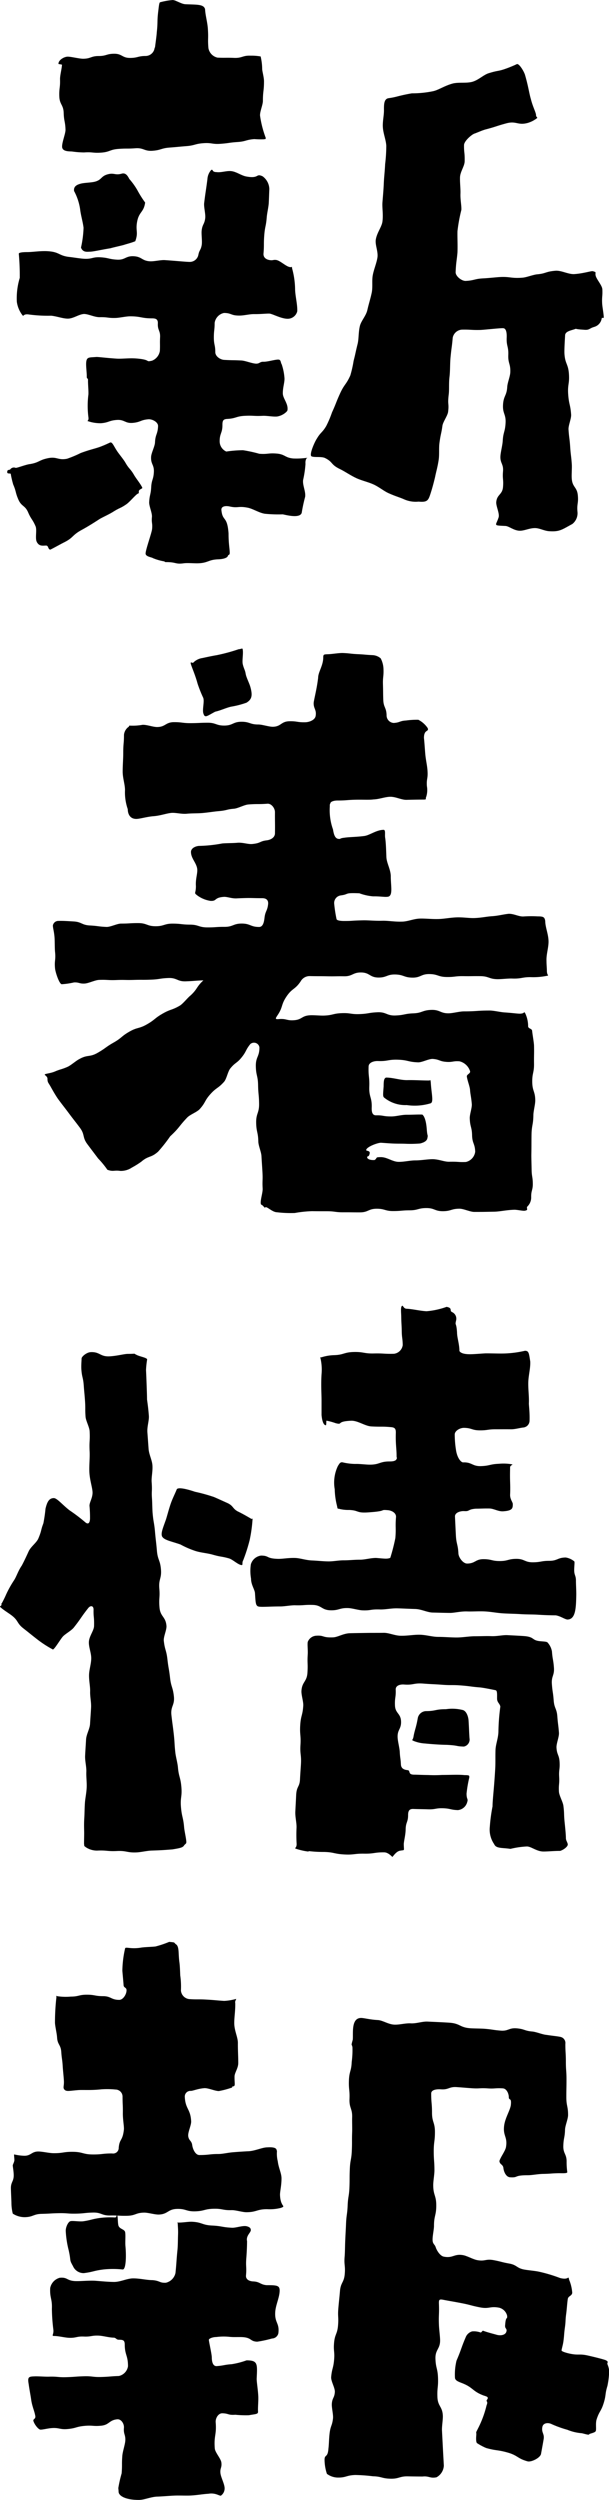 <svg xmlns="http://www.w3.org/2000/svg" width="41.611" height="170.717" viewBox="0 0 41.611 170.717"><g transform="translate(-1446.197 -858.017)"><path d="M1449.347,895.272c-.219,0-.475.075-.639-.254-.123-.246.027-.812-.082-1.064-.212-.492-.295-.456-.507-.948s-.456-.387-.669-.88-.136-.526-.349-1.019a6.366,6.366,0,0,1-.17-.728c-.025-.061-.241.02-.241-.113,0-.22.134-.123.212-.2a.3.3,0,0,1,.361-.1c.073.025.725-.237,1-.26.624-.109.592-.274,1.213-.4s.676.159,1.3.039a7.442,7.442,0,0,0,.936-.393c.622-.228.866-.268,1.263-.4.484-.176.732-.323.776-.323.132,0,.215.238.434.574.15.23.445.573.582.811.256.447.337.4.594.847.137.238.441.6.555.85.042.094-.235.1-.235.275s0,.08-.138.191c-.211.176-.5.531-.724.685-.425.288-.412.205-.893.506-.278.174-.615.321-.906.482-.347.226-.8.515-1.24.754-.676.368-.546.522-1.195.847-.246.123-.7.38-.948.5C1449.465,895.539,1449.523,895.272,1449.347,895.272Zm7.293.857c-.073-.06-.457-.091-.493-.285s.415-1.425.442-1.7c.04-.405-.05-.414-.011-.818.027-.274-.2-.741-.189-1.016.028-.515.112-.51.139-1.025s.154-.509.182-1.026-.217-.529-.189-1.045c.015-.275.256-.713.267-.987.024-.557.186-.55.209-1.107.012-.275-.393-.493-.667-.471-.537.045-.524.2-1.061.246s-.562-.241-1.1-.2-.527.178-1.065.223a2.6,2.6,0,0,1-.88-.134c-.148-.049.059.031.014-.277a6.023,6.023,0,0,1,0-1.55c.014-.275-.037-.728-.027-1,0-.094-.089-.1-.086-.192.011-.275-.064-.737-.038-1.011.037-.382.215-.317.7-.361.175,0,.621.063,1.37.114.386.026.855-.052,1.393-.007,1.013.089.539.26,1.034.149a.863.863,0,0,0,.536-.667c.022-.466-.007-.467.015-.932s-.175-.475-.153-.94c.013-.275-.113-.353-.388-.353-.755,0-.755-.139-1.509-.139-.275,0-.723.106-1,.112-.535.013-.5-.063-1.071-.053-.366.006-.769-.219-1.079-.219-.368.023-.73.325-1.117.318-.353-.007-.721-.157-1.121-.2a9.653,9.653,0,0,1-1.568-.089c-.4-.044-.285.212-.428.017a1.95,1.95,0,0,1-.354-.874,4.8,4.8,0,0,1,.2-1.637,16.431,16.431,0,0,0-.066-1.648c0-.088.277-.113.585-.113.378,0,.939-.1,1.46-.056.753.06.7.312,1.417.389.273.03.726.107,1,.123.561.031.57-.136,1.132-.1s.556.129,1.119.161.58-.266,1.144-.234.547.314,1.111.346c.275.015.732-.1,1.007-.082.861.059,1.467.124,1.721.124a.6.6,0,0,0,.571-.469c.063-.344.166-.325.229-.67.049-.27-.031-.74,0-1.013.051-.428.191-.411.242-.839.033-.273-.1-.742-.074-1.016.1-.823.119-.821.224-1.644a1.038,1.038,0,0,1,.257-.626c.157-.078.017.144.368.144.331.044.7-.113,1.037-.063s.649.293.978.359c.925.176.645-.234,1.13-.01a1.112,1.112,0,0,1,.461.869c-.021.469-.017.469-.038.938-.013.275-.119.721-.14.995-.047.62-.123.615-.17,1.234s0,.624-.051,1.243c-.021.275.2.424.475.45.185.018.19-.035.375-.017.273.026.669.437.94.485.209.037.126-.11.169.111a5.614,5.614,0,0,1,.2,1.426c.016.479.165,1.009.148,1.482a.675.675,0,0,1-.516.5c-.44.089-1.1-.294-1.362-.338-.187-.014-.606.039-1.057.033-.338-.005-.708.106-1.039.1-.574,0-.518-.178-1.036-.178a.813.813,0,0,0-.635.678c0,.5-.055.5-.055,1s.1.5.1,1c0,.275.316.5.59.525.6.035.6.012,1.2.043.275.016.719.207.994.215.248.007.252-.136.5-.129.275.008.717-.135.992-.149.227-.012.173.192.261.324a3.8,3.8,0,0,1,.191.961c.009.288-.12.631-.115,1.026,0,.311.325.653.325,1.028,0,.176-.022.15-.071.224a1.215,1.215,0,0,1-.62.322c-.267.036-.731-.059-1.005-.044-.609.031-.612-.029-1.22,0s-.6.181-1.209.212c-.274.014-.326.123-.326.4.007.578-.2.581-.189,1.159a.767.767,0,0,0,.453.669,7.9,7.9,0,0,1,1.147-.091,9.482,9.482,0,0,1,1.106.242c.587.046.595-.06,1.183-.014s.567.291,1.155.337a5.149,5.149,0,0,0,.877-.041c.263-.033-.1-.113-.057.416a7.161,7.161,0,0,1-.162,1.091c-.049.362.191.787.138,1.153a10.888,10.888,0,0,0-.235,1.095c-.131.4-1.074.141-1.294.1a9.22,9.22,0,0,1-1.229-.041c-.4-.063-.8-.341-1.171-.414-.671-.129-.634.049-1.228-.082-.269-.06-.592-.026-.564.248.08.806.4.358.488,1.59,0,.748.08,1.021.08,1.329,0,.177-.1.112-.122.2-.049.17-.387.231-.662.241-.688.025-.68.247-1.369.272-.274.01-.718-.036-.991,0-.584.08-.483-.081-1.186-.081-.177,0-.071-.039-.159-.052A3.52,3.52,0,0,1,1456.64,896.129Zm-5.521-27.766c-.194-.012-.595.006-.668-.249s.23-.962.222-1.236c-.017-.573-.107-.571-.124-1.144s-.282-.567-.3-1.141.067-.577.05-1.152c-.008-.275.121-.725.132-1,0-.028-.243-.038-.242-.067.011-.275.393-.475.611-.487s.8.141,1.071.141c.534,0,.534-.185,1.067-.185s.535-.156,1.069-.156.536.286,1.072.286.536-.133,1.072-.133a.624.624,0,0,0,.6-.493c.009-.075.036-.072.044-.148.032-.273.1-.719.116-.993.078-.713.011-.72.1-1.433.034-.272.06-.578.121-.6a4.973,4.973,0,0,1,.859-.154c.206,0,.594.274.869.286.794.037,1.261-.01,1.349.342.017.4.159.874.19,1.32.049.718-.017.672.039,1.338a.808.808,0,0,0,.622.648c.564.023.566-.006,1.13.017s.572-.174,1.136-.151a3.517,3.517,0,0,1,.679.053,3.831,3.831,0,0,1,.106.87c.012.182.124.556.124.831,0,.666-.075.666-.075,1.332,0,.275-.214.738-.195,1.012a7.093,7.093,0,0,0,.388,1.512c0,.132-.048.069-.107.1a5.885,5.885,0,0,1-.671-.013c-.58.043-.571.162-1.151.2s-.577.08-1.157.122-.59-.085-1.172-.043-.573.154-1.153.2-.581.056-1.162.1-.572.175-1.154.218-.6-.214-1.182-.171-.585,0-1.167.045-.571.209-1.155.252-.591-.054-1.175-.012A6.125,6.125,0,0,1,1451.119,868.363Zm1.221,6.842c-.177,0-.476.071-.609-.281a7.193,7.193,0,0,0,.175-1.354c-.05-.414-.19-.858-.235-1.269a3.789,3.789,0,0,0-.413-1.24c-.042-.308.178-.427.447-.5s.734-.067,1-.143c.452-.129.385-.365.838-.494s.513.082.965-.047c.265-.076.4.119.525.362a4.712,4.712,0,0,1,.544.755,7.24,7.24,0,0,0,.537.854c-.091.672-.413.619-.543,1.285s.1.718-.131,1.357c-.253.107-.593.19-.738.239s-.7.166-.961.242C1453.038,875.086,1452.559,875.205,1452.34,875.205Zm27.924,18.147c.084-.262-.183-.772-.16-1.046.045-.53.417-.5.462-1.028s-.045-.539,0-1.07-.218-.554-.174-1.085c.024-.274.138-.714.154-.988.034-.618.16-.61.195-1.228s-.209-.632-.174-1.251.254-.607.288-1.226c.016-.275.2-.718.209-.993.023-.586-.16-.593-.137-1.18s-.133-.592-.11-1.178c.011-.275-.011-.638-.241-.65s-1.31.115-1.585.121c-.622.012-.623-.035-1.245-.022a.686.686,0,0,0-.616.549c-.057.668-.078.607-.148,1.332-.043.439-.022.927-.072,1.341-.054.449-.011.859-.052,1.194-.092.747.031.6-.043,1.194-.034.273-.352.686-.389.958-.079.578-.113.508-.2,1.15-.052.368,0,.8-.056,1.175-.07.481-.195.9-.237,1.135-.121.52-.232.9-.328,1.194-.147.451-.221.576-.808.522a1.957,1.957,0,0,1-1.026-.173c-.241-.107-.571-.2-.978-.383-.346-.142-.682-.44-1.086-.622-.376-.169-.806-.258-1.178-.433-.407-.192-.764-.446-1.1-.609-.659-.319-.459-.474-1.016-.753-.246-.123-.731-.031-.924-.116s.2-.976.35-1.2c.273-.464.371-.406.646-.869a6.977,6.977,0,0,0,.395-.931c.294-.641.26-.656.554-1.3s.413-.587.7-1.229a7.826,7.826,0,0,0,.224-.994c.149-.581.1-.454.276-1.168.082-.337.048-.763.149-1.2.085-.366.425-.7.516-1.111.085-.382.211-.77.295-1.169s0-.825.076-1.217.247-.785.312-1.167c.072-.418-.159-.863-.111-1.231.074-.493.411-.879.458-1.255.063-.5-.03-.936,0-1.316.036-.456.074-.858.092-1.3.015-.387.068-.8.091-1.3a10.916,10.916,0,0,0,.079-1.257c-.023-.4-.2-.809-.233-1.237s.087-.841.073-1.25c0-.352.008-.716.317-.76a4.784,4.784,0,0,0,.613-.123c.266-.07.71-.168.982-.208a7.09,7.09,0,0,0,1.456-.148c.381-.086.806-.393,1.379-.534.411-.082.872,0,1.269-.1.439-.115.782-.482,1.139-.592.7-.216.615-.109,1.2-.32.259-.093.576-.227.721-.3s.488.479.565.743c.236.817.271,1.213.4,1.652.132.529.35.912.35,1.088,0,.132.12.154.074.2a1.89,1.89,0,0,1-.646.334c-.682.182-.773-.158-1.454.025s-.671.218-1.354.4c-.268.061-.63.236-.824.3s-.713.512-.716.787c-.007.553.056.466.044,1.108-.006.335-.309.711-.319,1.1s.045.759.032,1.113c-.015.434.081.829.061,1.107a11.147,11.147,0,0,0-.265,1.442c-.013.413.019.887,0,1.455-.043.528-.1.675-.126,1.35-.01.275.4.6.676.6.6-.027.595-.142,1.2-.174.275-.012.722-.058,1-.081.844-.069.858.1,1.7.033.274-.023.711-.2.985-.228.634-.056.558-.187,1.258-.245.409-.033.887.257,1.3.228.621-.044,1.123-.216,1.249-.2.308.088.141.069.2.31.067.267.445.661.457.936.021.468-.036.471-.015.94.013.274.111.728.111,1,0,.006-.137.006-.137.012a.714.714,0,0,1-.524.612c-.343.1-.312.234-.709.189-.793-.044-.351-.113-.732,0-.241.073-.527.148-.539.378s-.063,1-.044,1.275c.047.692.258.677.305,1.368s-.1.7-.05,1.4.153.685.2,1.377c.018.275-.195.74-.178,1.014.039.6.075.595.114,1.193s.072.595.111,1.193c.018.274-.028.733,0,1.007.053.565.357.536.411,1.1s-.076.577-.023,1.142a.935.935,0,0,1-.355.822c-.687.368-.849.536-1.552.492-.351-.012-.682-.217-1-.215-.366,0-.7.176-1.011.182-.408.008-.748-.308-1-.326C1479.852,893.891,1480.077,893.934,1480.264,893.352Z"/><path d="M1465.113,940.8c-.275-.007-.6-.324-.741-.348-.092-.016-.016.108-.147-.023-.133-.176-.2-.1-.213-.242-.02-.274.146-.735.131-1.01-.03-.553.018-.556-.013-1.109s-.038-.553-.068-1.107c-.015-.274-.211-.715-.215-.989-.012-.644-.136-.641-.147-1.285s.207-.646.2-1.288-.058-.643-.069-1.287-.143-.642-.154-1.287.256-.65.245-1.294a.377.377,0,0,0-.624-.213c-.334.414-.25.481-.585.9s-.428.335-.766.745c-.183.206-.261.73-.445.934-.416.463-.514.375-.93.838s-.312.557-.728,1.02c-.184.205-.662.375-.852.574-.6.63-.508.672-1.168,1.287a10.56,10.56,0,0,1-.823,1.045c-.5.445-.646.256-1.142.681a5.721,5.721,0,0,1-.647.405,1.342,1.342,0,0,1-.8.23c-.435-.063-.465.071-.878-.078a6.148,6.148,0,0,0-.632-.771c-.366-.486-.368-.485-.732-.972s-.154-.646-.519-1.134-.376-.482-.741-.971-.374-.483-.738-.974c-.16-.224-.375-.6-.509-.842-.16-.288-.223-.292-.223-.556,0-.175-.246-.254-.173-.3s.414-.077.667-.185c.419-.178.438-.135.857-.314.253-.107.591-.426.838-.547.565-.315.685-.1,1.246-.424s.528-.381,1.09-.7.506-.417,1.067-.739.641-.182,1.2-.5.513-.411,1.076-.734.623-.221,1.183-.549c.232-.149.518-.531.735-.7.477-.447.374-.557.849-1.006.212-.176.279-.028,0-.017-.591.022-.59.045-1.18.067s-.6-.25-1.193-.227-.588.089-1.178.112-.592,0-1.184.018-.594-.015-1.187.008-.6-.031-1.188-.009c-.275.011-.716.236-.99.25-.359.019-.365-.095-.724-.077a5.01,5.01,0,0,1-.845.123c-.17-.048-.418-.8-.447-1.069-.057-.559.058-.571,0-1.13-.028-.274-.015-.725-.036-1-.032-.411-.113-.637-.113-.812a.377.377,0,0,1,.4-.312c.274-.014.734.02,1.008.035.565.03.553.245,1.118.275s.562.074,1.126.1c.274.015.734-.229,1.009-.228.589,0,.589-.036,1.178-.034s.587.212,1.175.214.589-.181,1.178-.178.589.066,1.178.069.588.186,1.177.189.589-.04,1.179-.037.592-.227,1.183-.225.59.231,1.181.233c.275,0,.339-.353.37-.626.054-.472.193-.456.246-.928.031-.273-.12-.412-.395-.412-.851,0-.642-.034-1.7.01-.37.034-.684-.115-.928-.1-.685.047-.454.3-.912.275a2.028,2.028,0,0,1-.928-.391c-.227-.182-.07-.092-.07-.621-.038-.507.141-.906.083-1.214-.079-.412-.421-.691-.421-1.12,0-.176.175-.364.526-.408a9.531,9.531,0,0,0,1.613-.169c.355-.028.708-.017,1.024-.046.378-.034.737.114,1.028.084.613-.062.484-.191.982-.25.273-.033.547-.183.566-.457.012-.733-.005-.734,0-1.467,0-.275-.245-.6-.519-.577-.646.049-.649,0-1.3.052-.275.021-.707.267-.981.29-.536.043-.436.113-1.065.167-.32.028-.685.09-1.068.125-.356.032-.729.015-1.083.049-.387.038-.776-.09-1.094-.053s-.744.189-1.174.221c-.476.036-.939.187-1.193.187-.442,0-.58-.357-.58-.665a3.5,3.5,0,0,1-.189-1.308c0-.378-.159-.816-.159-1.256s.039-.874.039-1.259c0-.718.05-.627.05-1.253a.76.76,0,0,1,.325-.554c.07-.053-.059-.075.117-.075a3.725,3.725,0,0,0,.818-.055c.275-.022.728.152,1,.15.576,0,.574-.33,1.15-.333s.577.071,1.153.068.576-.026,1.151-.029.578.2,1.154.194.577-.257,1.155-.26.579.19,1.157.187c.275,0,.73.162,1.005.155.553-.015.544-.361,1.1-.376s.556.083,1.109.068c.275-.008.648-.151.7-.421.083-.456-.173-.517-.128-.958.088-.483.214-.951.3-1.655,0-.4.35-.831.35-1.4,0-.22.061-.2.366-.214.275-.012.725-.093,1-.08.5.022.5.056,1,.078s.5.044,1,.066a.916.916,0,0,1,.56.222,1.691,1.691,0,0,1,.19.738c.017.522-.053.524-.037,1.046s.005.524.022,1.047.209.517.226,1.04a.519.519,0,0,0,.481.539c.425-.021.419-.147.843-.167a5.433,5.433,0,0,1,.845-.051,1.711,1.711,0,0,1,.637.564c.114.286-.253.061-.253.677.036.319.057.709.091,1.1.032.376.123.753.149,1.091.048.623-.076.555-.039,1.1a1.528,1.528,0,0,1-.05.743c-.077.134.091.176-.217.176-.366,0-.734.008-1.121.017-.36.009-.742-.222-1.138-.209-.358.012-.728.168-1.128.181-.249.039-.747.008-1.227.02-.625.016-.611.054-1.223.054-.275,0-.465.081-.489.178-.032.128-.042-.014-.042.25a3.916,3.916,0,0,0,.219,1.545c.046.271.111.623.377.648.2.018.013-.037.408-.081.34-.052.785-.044,1.348-.116.385-.049.825-.423,1.345-.423.131.044.046.346.091.566.049.344.059.779.08,1.3.017.409.3.851.3,1.317,0,.7.183,1.393-.259,1.393-.133.022-.542-.042-.949-.032a3.542,3.542,0,0,1-.938-.21c-1.1-.044-.646.063-1.274.146a.523.523,0,0,0-.447.565,9.161,9.161,0,0,0,.162,1.055c.024.085.235.126.51.126.656,0,.4-.026,1.31-.045.357-.007.793.043,1.315.029.391-.01.831.076,1.321.06.405,0,.812-.2,1.257-.209.389-.009.8.045,1.262.031.386-.011.8-.1,1.261-.114.443-.01.833.06,1.178.048.457-.015.834-.1,1.172-.124.444-.025.8-.128,1.16-.166.348-.019.7.194,1.012.182a8.144,8.144,0,0,1,.981-.007c.4,0,.475.051.519.314,0,.415.208.868.225,1.354.017.442-.16.91-.139,1.371,0,.265.026.482.026.658,0,.4.206.32-.021.368a4.692,4.692,0,0,1-.975.088c-.688-.026-.694.118-1.382.092-.275-.01-.724.048-1,.044-.582-.009-.579-.2-1.161-.207s-.581.009-1.162,0-.582.068-1.162.058-.58-.193-1.163-.2-.586.252-1.167.243-.58-.2-1.162-.214-.587.218-1.17.208-.577-.337-1.16-.346-.587.269-1.17.26-.586.012-1.17,0-.585,0-1.17-.013a.7.7,0,0,0-.625.355c-.39.584-.58.458-.971,1.04s-.222.7-.612,1.28c-.151.23-.181.284.093.261.521-.045.535.121,1.056.076s.5-.289,1.022-.333c.274-.024.731.028,1.006.018.609-.022.6-.143,1.213-.166s.614.087,1.224.064.608-.1,1.219-.125.619.243,1.229.22.607-.123,1.218-.146.6-.213,1.218-.235.622.253,1.235.231c.275-.011.72-.13.995-.13.886,0,.886-.058,1.771-.058.275,0,.721.11,1,.128.52.033.87.086,1.045.086.4,0,.257-.2.378-.029a2.074,2.074,0,0,1,.2.9c.016.163.257.138.273.3.028.274.114.726.13,1,.014.625-.008.626,0,1.25s-.131.629-.121,1.255.2.624.206,1.25c0,.275-.126.727-.129,1-.008.685-.119.684-.127,1.369s0,.685-.012,1.37c0,.275.015.727.019,1,.008.465.074.464.081.929s-.118.467-.111.932a.864.864,0,0,1-.253.636c-.126.125.137.254-.215.3-.177,0-.494-.072-.671-.072-.54.013-1,.126-1.379.133-.921.016-.69.015-1.378.015-.275,0-.726-.22-1-.219-.566,0-.566.167-1.133.17s-.566-.216-1.132-.214-.566.151-1.133.154-.567.049-1.134.051-.568-.162-1.134-.159-.566.246-1.134.248-.569-.008-1.138-.005-.569-.074-1.138-.072c-.275,0-.726,0-1-.005a7.978,7.978,0,0,0-1.179.125A8.028,8.028,0,0,1,1465.113,940.8Zm-5.024-34.075c-.074-.265.079-.779,0-1.041a8.823,8.823,0,0,1-.394-.987c-.176-.659-.471-1.275-.471-1.407,0-.088.147.02.172-.016a1.091,1.091,0,0,1,.642-.322c.267-.06.694-.15.966-.194a12.089,12.089,0,0,0,1.5-.407c.133,0,.249-.084.267-.02.071.266-.04.759.01,1.029.08.337.16.407.2.661s.252.648.325.914c.165.6.088.846-.265,1.067a5.919,5.919,0,0,1-1.044.271c-.332.07-.7.256-1.1.346C1460.324,906.925,1460.189,907.081,1460.089,906.722Zm12.188,30.314c.374.013.757.314,1.146.32s.777-.1,1.155-.1c.4,0,.789-.078,1.153-.083.426-.005.821.183,1.156.176.693-.015.573.037,1.143.016a.829.829,0,0,0,.636-.7c-.018-.564-.2-.559-.213-1.123s-.135-.56-.158-1.125c-.023-.274.159-.734.139-1.009-.04-.476-.107-.706-.119-.948s-.183-.649-.219-.922c-.022-.164.244-.2.222-.364a1.014,1.014,0,0,0-.72-.684c-.455-.036-.463.073-.918.037s-.445-.161-.9-.2c-.274-.021-.742.242-1.017.233-.685-.024-.68-.156-1.365-.18s-.691.115-1.376.091c-.275-.01-.631.095-.64.37-.025.7.071.7.047,1.4s.19.7.166,1.4c-.01.275.025.542.3.537.525-.01.445.079,1.05.076.32,0,.684-.118,1.05-.115s.728-.025,1.054-.013c.131.088.26.395.305.967.043.616.1.35.044.652-.048.242-.362.32-.495.356a8.158,8.158,0,0,1-1.057.017c-.359-.009-.359,0-.718-.011-.274-.007-.673-.043-.89-.055s-.994.275-1.019.493c-.009.088.241.023.241.2-.044.351-.211.159-.168.331.024.1.242.177.508.153C1472.021,937.061,1471.793,937.036,1472.277,937.036Zm1.7-3.557a2.289,2.289,0,0,1-1.5-.486c-.133-.088-.113-.178-.068-.793,0-.4.034-.556.167-.6.489,0,.976.185,1.46.174s.949.026,1.449.026c.176,0,.1-.114.144.105.044.792.213,1.364-.007,1.452A3.741,3.741,0,0,1,1473.976,933.479Z"/><path d="M1451.939,983.937c0-.265.009-.522.009-.741,0-.243-.021-.577.008-1.022.019-.293.017-.635.042-1.029.02-.31.1-.651.12-1.029s-.036-.737-.022-1.1-.1-.74-.083-1.106.044-.732.064-1.1.254-.719.274-1.086.05-.729.069-1.1-.078-.741-.064-1.112c.008-.336-.084-.717-.075-1.114.008-.363.141-.738.15-1.114s-.17-.763-.162-1.121c.009-.409.348-.784.355-1.112.015-.664-.046-.555-.034-1.109.006-.275-.206-.319-.374-.1-.506.641-.465.673-.972,1.313-.169.216-.574.43-.744.611s-.582.892-.691.892a7.467,7.467,0,0,1-1.117-.73c-.452-.352-.447-.359-.9-.713s-.326-.513-.777-.867c-.216-.17-.61-.4-.8-.591-.066-.065.088-.051.088-.182s-.059.025-.012-.021a7.023,7.023,0,0,0,.323-.65,7.178,7.178,0,0,1,.545-.976c.168-.259.273-.634.526-1,.158-.293.31-.623.466-.964s.541-.587.669-.892c.24-.572.147-.526.341-1.029a10.022,10.022,0,0,0,.145-1c.1-.411.219-.723.572-.723.221,0,.637.511,1.086.846a11.41,11.41,0,0,1,1.053.8c.207.181.313.056.33-.219a7.962,7.962,0,0,0-.036-.9c-.005-.239.22-.547.21-.925-.013-.33-.192-.83-.218-1.378-.021-.462.039-.957.018-1.4-.037-.776.038-.7,0-1.393-.013-.274-.258-.71-.278-.984-.039-.537,0-.54-.037-1.077s-.049-.538-.088-1.076-.122-.532-.161-1.071c-.02-.274.014-.62.014-.753s.342-.422.617-.437c.633-.034.639.316,1.285.287.5-.023,1.011-.168,1.261-.168.661,0,.316-.058.63.085.251.114.686.178.686.3a5.967,5.967,0,0,0-.076.716c.023.5.022.485.041,1,.013.374.028.766.028,1.006.01.1.081.525.125,1.118.025.333-.13.731-.1,1.139.027.364.054.746.082,1.128s.236.754.262,1.118c.029.412-.077.808-.053,1.141.048.67-.017.565.022,1.126.02.274.021.727.044,1,.056.642.108.637.164,1.279s.074.641.129,1.284.221.628.276,1.269-.167.663-.112,1.306-.043.653.013,1.3.421.613.476,1.257c.023.274-.213.749-.182,1.022.071.635.175.624.247,1.259s.108.631.18,1.267.19.621.261,1.256-.238.67-.166,1.306.086.636.158,1.273.038.642.109,1.279c.031.273.151.71.175.984.059.684.178.674.237,1.358s-.086.7-.027,1.382.154.677.213,1.362c.023.274.134.717.152.992.01.155-.074.136-.162.268s-.26.171-.788.258c-.572.044-.722.058-1.441.081-.275.009-.72.111-.994.124-.675.032-.682-.126-1.357-.094s-.678-.061-1.353-.029a1.365,1.365,0,0,1-.8-.25C1451.924,984.024,1451.983,984.2,1451.939,983.937Zm6.592-20.447c-.617-.219-1.13-.294-1.262-.558-.089-.219.053-.549.272-1.164.089-.287.187-.672.314-1.047s.311-.721.421-1.005c.1-.149.662-.026,1.247.173a11.594,11.594,0,0,1,1.3.359c.253.109.667.3.918.411.428.2.335.4.762.6.247.119.632.338.868.479.042.026.082-.067.082.022a9.605,9.605,0,0,1-.2,1.438,11.571,11.571,0,0,1-.442,1.378c-.088.132-.01.319-.09.319-.242,0-.619-.386-.884-.459-.554-.154-.511-.081-1.121-.257-.356-.1-.776-.128-1.134-.237A6.087,6.087,0,0,1,1458.531,963.49Zm25.635,4.836c-.075,0-.543,0-1.209-.042-.352-.024-.764-.012-1.2-.041-.384-.026-.792-.027-1.2-.053s-.808-.107-1.2-.129c-.424-.023-.835.011-1.208,0-.473-.02-.888.1-1.2.1-.263,0-.689-.013-1.192-.025-.366-.008-.768-.231-1.187-.243-.4-.011-.805-.033-1.2-.044-.432-.013-.847.087-1.2.076-.7-.022-.6.081-1.194.061-.275-.009-.72-.149-.995-.156-.6-.018-.608.168-1.21.151s-.595-.348-1.2-.366-.6.042-1.209.025c-.275-.008-.727.079-1,.079-.741,0-1.272.053-1.49.009s-.209-.288-.253-.916c-.018-.255-.269-.569-.269-.989a3.051,3.051,0,0,1-.013-.977.841.841,0,0,1,.692-.6c.582,0,.329.2,1.163.224.314.007.7-.076,1.17-.062.345.01.73.157,1.168.172.352.013.713.057,1.088.063.347.006.71-.077,1.092-.074.344,0,.7-.043,1.089-.042.344,0,.711-.12,1.095-.12.572.044.749.083.969-.005a13,13,0,0,0,.348-1.356c.057-.723-.013-.716.044-1.427.022-.274-.275-.45-.549-.473-.609-.051-.013.051-1.2.139-1.012.087-.723-.12-1.442-.155a2.621,2.621,0,0,1-.656-.065c-.12-.06-.135.071-.179-.194a5.09,5.09,0,0,1-.162-1.157,2.63,2.63,0,0,1,.217-1.586c.088-.132.153-.291.33-.248a3.963,3.963,0,0,0,.855.108c.275-.013.724.048,1,.048.666,0,.666-.218,1.332-.218.275,0,.458-.035.506-.2.03-.106-.013.023-.013-.2,0-.484-.074-.768-.052-1.53.008-.275-.043-.389-.317-.413-.677-.06-.6-.011-1.353-.049-.431-.023-.908-.39-1.356-.39-1.1.044-.547.3-1.081.17a4.274,4.274,0,0,0-.63-.174c-.022,0,0,.313-.044.313-.133,0-.249-.211-.294-.7v-1.017c0-.44-.045-1.017,0-1.766a3.429,3.429,0,0,0-.074-1.095c-.045-.088.039-.05.085-.067a3.091,3.091,0,0,1,.831-.141c.683-.017.678-.2,1.362-.216s.688.116,1.372.1.686.04,1.371.022a.689.689,0,0,0,.6-.593c-.007-.476-.06-.475-.067-.951s-.027-.476-.034-.952c0-.275-.057-.668.04-.764s.086.186.349.186c.4.019.883.144,1.339.169a5.335,5.335,0,0,0,1.371-.3c.44.088.167.255.368.356a.492.492,0,0,1,.283.564c-.095.406.017.084.062.832,0,.353.163.785.163,1.268.033.032.109.234.819.214.256-.007.574-.036.971-.059.508,0,.967.023,1.352.007a7.165,7.165,0,0,0,1.335-.182c.264,0,.274.16.362.732.022.462-.123.946-.134,1.43s.062.969.04,1.431c0,.177.064.589.047,1.176a.474.474,0,0,1-.413.47c-.194.012-.574.125-.849.122-.537-.005-.537,0-1.073,0s-.539.078-1.077.073-.536-.165-1.074-.171c-.275,0-.614.2-.627.441a6.985,6.985,0,0,0,.094,1.118c.087.513.338.8.48.8.609-.024.621.277,1.229.254s.6-.135,1.213-.159a3.3,3.3,0,0,1,.918.04c.063.02-.151.069-.151.2,0,.2-.014.5,0,.951.008.262.018.565,0,.937,0,.309.184.489.184.62,0,.264,0,.45-.619.494-.343.041-.668-.18-.96-.188-.344-.009-.66.012-.946.012-.572.044-.393.19-.782.166-.275-.017-.657.1-.643.377.031.63.029.63.061,1.261s.143.624.174,1.254c.014.275.317.69.592.689.561,0,.559-.3,1.12-.3s.563.132,1.125.129.56-.147,1.121-.15.563.238,1.125.235.563-.1,1.127-.1.562-.224,1.126-.227a1.209,1.209,0,0,1,.575.26c.049.012,0,.326,0,.6,0,.359.119.359.119.717,0,.275.029.725.023,1-.019.879-.042,1.659-.614,1.659C1484.772,968.588,1484.473,968.37,1484.166,968.326Zm-15.835,16.158a8.132,8.132,0,0,1-.987-.052c-.057-.009-.063.03-.119.021a4.437,4.437,0,0,1-.809-.188c-.142-.06.049-.014.049-.321a10.867,10.867,0,0,1-.007-1.107c.015-.338-.1-.729-.082-1.114s.041-.771.056-1.11c.029-.634.238-.543.263-1.095.012-.275.046-.722.063-1,.041-.669-.072-.676-.031-1.345s-.058-.676-.017-1.346.167-.662.208-1.333c.017-.274-.141-.735-.124-1.009.04-.631.37-.61.41-1.241s-.02-.634.02-1.265c.017-.274-.033-.654,0-.836a.662.662,0,0,1,.568-.425c.578-.041.4.143,1.165.112.32-.013.7-.27,1.145-.282.349-.01.737-.014,1.162-.021.36-.006.748,0,1.162-.007.367,0,.755.2,1.164.2.446.009.869-.076,1.27-.07.445.006.864.145,1.265.148.441,0,.86.04,1.264.041.434,0,.851-.085,1.261-.085s.769-.021,1.112-.007c.408.017.784-.086,1.115-.068.435.023.806.04,1.111.062.74.052.529.285,1.079.347.273.031.494.021.554.106a1.219,1.219,0,0,1,.289.6c.041.553.094.549.135,1.1s-.181.571-.14,1.127.082.553.123,1.11.209.545.25,1.1.069.556.11,1.114c.02.274-.183.738-.168,1.013.028.5.184.491.212.991s-.057.506-.029,1.008-.044.505-.016,1.006c.015.275.272.7.306.975.068.546.025.539.081,1.1.043.418.089.86.089,1.1,0,.177.127.309.127.441s-.25.345-.514.433c-.432,0-.821.043-1.146.043-.469,0-.838-.348-1.134-.345a5.866,5.866,0,0,0-1.12.164c-.572-.088-.98-.011-1.112-.319a1.756,1.756,0,0,1-.3-1.187,11.44,11.44,0,0,1,.186-1.394c0-.262.041-.688.092-1.282.031-.365.062-.791.091-1.282.024-.389.005-.817.02-1.285.012-.4.2-.833.2-1.294a14.168,14.168,0,0,1,.131-1.674c-.043-.22-.224-.273-.224-.552s.018-.54-.1-.565-.8-.166-1.068-.191c-.644-.051-.642-.084-1.286-.134s-.649,0-1.294-.048-.648-.031-1.3-.081-.659.114-1.305.065c-.274-.021-.58.067-.573.342.023.544-.074.548-.05,1.092s.391.529.415,1.074-.257.558-.234,1.1c.01.275.133.72.146.995.021.425.058.423.078.848.013.275.2.37.447.394s-.015.311.469.311c.2,0,.495.02.946.024a8.981,8.981,0,0,0,.953-.005c.572,0,1.133-.033,1.529.011.352,0,.33.031.33.163a8.359,8.359,0,0,0-.188,1.1c0,.441.135.315.035.615a.731.731,0,0,1-.629.512c-.507-.017-.5-.11-1.012-.127s-.512.089-1.02.073-.509-.008-1.018-.025c-.275-.009-.35.145-.35.42,0,.491-.159.473-.167.981-.006.363-.11.743-.128.981,0,.529.1.4-.27.472-.269.057-.482.42-.506.42s-.268-.3-.543-.31c-.69-.011-.692.1-1.383.089s-.7.093-1.388.053S1469.023,984.5,1468.331,984.484Zm8.392-7.314c-.175,0-.741-.019-1.481-.092a2.474,2.474,0,0,1-.807-.184c-.154-.088-.019.006.026-.346.087-.44.171-.579.276-1.17a.593.593,0,0,1,.545-.511c.7,0,.64-.132,1.388-.132a2.928,2.928,0,0,1,1.121.051c.271.049.405.453.422.728.036.6.026.6.063,1.2a.49.49,0,0,1-.383.574C1477.306,977.271,1477.559,977.214,1476.723,977.17Z"/><path d="M1447.07,1009.183a3.085,3.085,0,0,1-.092-.747c-.015-.477-.022-.476-.036-.953s.206-.482.192-.959c-.009-.275-.065-.556-.065-.629s.111-.241.111-.374-.043-.4-.007-.381a3.355,3.355,0,0,0,.643.09c.512.024.526-.308,1.038-.289.275.008.718.112.993.114.669.006.67-.1,1.339-.093s.669.174,1.339.18.67-.073,1.34-.068a.381.381,0,0,0,.443-.39c.057-.632.267-.448.355-1.24.02-.213-.078-.683-.072-1.127.007-.567-.02-.558-.02-1.114a.486.486,0,0,0-.487-.495,5.713,5.713,0,0,0-.956-.014c-.836.088-1.284.017-1.68.061-.528.044-.712.1-.842-.034s-.027-.242-.042-.583c-.012-.274-.065-.725-.081-1-.029-.5-.066-.5-.1-1s-.257-.485-.286-.984c-.016-.274-.127-.718-.144-.993a15.491,15.491,0,0,1,.084-1.627c.045-.264-.049-.244.078-.2a3.754,3.754,0,0,0,.916.028c.551,0,.551-.13,1.1-.13s.553.1,1.105.1.553.254,1.106.254c.275,0,.518-.408.5-.683-.01-.161-.189-.149-.2-.31-.018-.275-.063-.72-.085-.994a7.255,7.255,0,0,1,.188-1.529c.044-.132.375.073,1.123-.058.3-.038.636-.04.948-.071a6.71,6.71,0,0,0,.94-.316c.484.044.277.031.474.172.169.121.167.452.182.727.04.7.06.291.1,1.39a5.427,5.427,0,0,1,.047,1.031.641.641,0,0,0,.559.587c.6.039.6,0,1.2.035s.6.05,1.194.089a3.621,3.621,0,0,0,.795-.13c.09-.012-.08.107-.036.282.011.521-.07.962-.068,1.359,0,.53.253.969.248,1.366-.005.485.026.908.026,1.361,0,.361-.251.667-.255.919-.009.516.086.68-.122.68-.043,0-.029.075-.05.079a5.8,5.8,0,0,1-.9.241c-.255,0-.693-.2-.968-.2-.487.032-.845.211-.978.187a.386.386,0,0,0-.381.407c.041.843.394.826.435,1.669.013.275-.234.746-.2,1.018.043.319.23.294.273.612.037.273.215.676.49.676.652,0,.687-.071,1.3-.071.284,0,.624-.088.991-.119.312-.026.645-.047.989-.067.484,0,1-.268,1.356-.268.7-.044.621.17.664.258a2.158,2.158,0,0,0,.055.691c.052.447.259.827.256,1.172,0,.538-.124.942-.1,1.183.043.793.436.68.067.827a3.082,3.082,0,0,1-.953.091c-.71,0-.71.207-1.42.207-.275,0-.725-.149-1-.141-.622.019-.626-.113-1.247-.095s-.619.158-1.241.176-.631-.184-1.255-.165-.614.367-1.238.385c-.275.008-.73-.137-1.005-.132-.58.011-.577.205-1.158.216s-.582-.031-1.164-.02-.586-.214-1.169-.2-.58.063-1.162.074-.583-.043-1.165-.032-.584.034-1.168.046-.58.215-1.164.227A1.492,1.492,0,0,1,1447.07,1009.183Zm8.614,19.551c-.88,0-1.385-.263-1.385-.571,0-.088-.01-.117-.018-.242a8.7,8.7,0,0,1,.227-1c.048-.6,0-.6.047-1.207.021-.274.17-.711.2-.985.041-.449-.131-.465-.09-.913.026-.274-.182-.614-.456-.588-.567.054-.536.383-1.1.437s-.577-.041-1.146.013-.559.159-1.129.213-.586-.113-1.155-.059c-.274.026-.611.117-.732.1s-.377-.314-.463-.575c-.06-.179.2-.115.111-.422-.051-.282-.208-.61-.268-1.048-.044-.317-.118-.672-.173-1.078-.088-.485.026-.5.392-.513.275-.012.726.029,1,.02.594-.018.6.053,1.191.035s.594-.044,1.189-.062.6.067,1.2.049.6-.048,1.193-.067a.808.808,0,0,0,.624-.667c0-.755-.222-.755-.224-1.51-.009-.275-.13-.3-.405-.3-.182,0-.182-.143-.364-.143-.275,0-.722-.125-1-.137-.51-.022-.515.085-1.024.063s-.515.107-1.025.085c-.275-.012-.717-.123-.992-.123-.234,0-.023-.087-.067-.439a12.553,12.553,0,0,1-.1-1.407c.03-.718-.149-.72-.116-1.43a.909.909,0,0,1,.652-.7c.588-.056.451.24,1.2.229.334,0,.726-.042,1.175-.028.422.029.87.078,1.321.084s.89-.241,1.323-.244c.463,0,.911.12,1.321.12.528.044.462.2.917.178a.877.877,0,0,0,.652-.665c.081-.8.057-.8.138-1.6.028-.273.026-.728.037-1,.015-.367-.018-.6-.018-.735s-.076-.119-.011-.113c.266.025.715-.064.99-.051.685.032.676.225,1.362.258s.681.119,1.367.151c.274.013.744-.17,1.01-.1.131.035.269.1.269.235.043.176-.342.389-.253.785,0,.18-.011.654-.051,1.151-.048.6.031.6-.022,1.186-.024.274.224.4.5.409.455.021.461.211.9.255.7,0,.9.013.9.366,0,.449-.261.959-.3,1.436-.06.784.3.757.213,1.477a.457.457,0,0,1-.436.364,8.185,8.185,0,0,1-1.008.217c-.49-.016-.373-.261-.962-.309-.288-.023-.631.015-.992-.028a3.889,3.889,0,0,0-.844.018c-.242,0-.495.1-.507.185s.2.975.2,1.217.058.6.333.585c.513-.039.507-.095,1.022-.131a5.355,5.355,0,0,0,1.017-.263c.792,0,.738.248.694,1.26,0,.219.074.649.106,1.118.026.382-.033.793-.013,1.128,0,.177-.141.153-.626.242a7.084,7.084,0,0,1-.923-.033c-.51.039-.443-.09-.89-.1-.275-.009-.477.338-.455.612.07.888-.132.9-.061,1.791.022.275.415.687.45.96.047.362-.108.382-.062.744.035.272.269.71.283.985a.607.607,0,0,1-.25.53c-.088.044-.374-.214-.859-.126-.356.018-.744.093-1.179.118-.367.021-.765-.011-1.189.009-.375.018-.771.057-1.191.07C1456.429,1028.549,1456.036,1028.734,1455.684,1028.734Zm-4.793-17.046a6.632,6.632,0,0,1-.2-1.28c-.026-.274.156-.66.314-.708s.647.047.918,0c.536-.086.527-.135,1.065-.217a5.637,5.637,0,0,1,1.066-.037c.132,0,.1-.224.139-.17.072.1.036.438.092.708.075.271.428.247.465.477s-.008.664.018.937c.066.717.034,1.6-.186,1.6a6.17,6.17,0,0,0-1.332,0c-.669.085-.659.163-1.327.248a.791.791,0,0,1-.739-.478C1450.912,1012.285,1451.068,1012.48,1450.891,1011.688Zm18.36,15.518a1.266,1.266,0,0,1-.717-.254,3.121,3.121,0,0,1-.161-.961c0-.389.221-.108.265-.768.036-.269.035-.664.079-1.034.065-.536.172-.5.232-1.012.032-.273-.1-.74-.079-1.015.03-.4.177-.392.206-.795.02-.275-.275-.75-.252-1.024.051-.587.147-.579.2-1.166s-.054-.6,0-1.186.219-.574.269-1.163-.028-.6.022-1.183.061-.588.111-1.177.277-.571.327-1.161-.058-.6-.008-1.191c.024-.274.025-.725.037-1,.025-.624.033-.624.059-1.247s.084-.622.11-1.246.1-.62.122-1.244,0-.625.026-1.249.111-.622.137-1.248,0-.628.022-1.254c.011-.274-.008-.726,0-1,.024-.632-.205-.64-.181-1.272s-.062-.636-.039-1.27.167-.628.19-1.262a6.136,6.136,0,0,0,.051-1c-.044-.264-.112-.034.021-.518.043-.4-.133-1.486.571-1.486.2,0,.615.118,1.135.143.339.017.713.292,1.12.313.368.02.76-.108,1.142-.087s.782-.138,1.143-.12c.392.018.951.04,1.473.074.767.049.713.328,1.444.38.275.02.725.015,1,.038.537.045.534.079,1.071.124s.559-.2,1.1-.156.528.173,1.066.218c.274.023.7.209.974.23.48.073.735.09.953.138a.426.426,0,0,1,.334.48c0,.6.035.6.035,1.21s.043.606.043,1.212-.011.608-.011,1.215.119.608.119,1.216c0,.275-.2.722-.208,1-.015.553-.1.551-.117,1.1s.24.56.224,1.114a5,5,0,0,0,.047.683c.012.109-.362.072-.637.078-.512.013-.483.038-1.023.047-.361.007-.744.09-1.025.09-1.013,0-.618.179-1.225.141-.275-.017-.437-.386-.458-.66-.052-.24-.247-.206-.269-.451.073-.265.4-.679.448-.95.124-.72-.23-.751-.121-1.5.079-.538.439-1.068.457-1.418.045-.485-.143-.25-.143-.493,0-.218-.135-.582-.409-.6-.523-.035-.528.036-1.051,0s-.528.028-1.052-.008-.525-.043-1.051-.079-.54.189-1.066.153c-.274-.018-.672.011-.674.286,0,.655.056.655.056,1.31s.2.656.2,1.312-.082.657-.082,1.314.047.657.048,1.314c0,.275-.083.725-.083,1,0,.7.208.7.208,1.392s-.156.7-.156,1.392c0,.275-.115.732-.094,1.006.014.239.152.266.212.459s.285.588.555.641c.631.124.7-.219,1.33-.1.27.053.682.289.953.337.539.1.573-.1,1.112,0s.533.138,1.073.234.5.317,1.042.413c.271.048.72.084.989.143a10.024,10.024,0,0,1,1.43.428c.66.177.555-.219.629.115a2.89,2.89,0,0,1,.216.9c-.035.232-.271.2-.306.428-.041.272-.069.724-.107,1-.065.467-.024.473-.089.94s-.039.471-.1.939c-.038.272-.129.553-.129.625s.31.167.579.224c.6.125.623-.009,1.222.126.507.115,1.045.252,1.207.313.263.132.079.152.131.289a1.775,1.775,0,0,1,.117.435,6.085,6.085,0,0,1-.12,1.035c-.179.576-.08.606-.259,1.182s-.3.537-.482,1.112c-.082.263-.007.653-.056.786s-.429.17-.454.23-.235-.015-.5-.076a3.252,3.252,0,0,1-.988-.235,7.453,7.453,0,0,1-1.075-.387c-.246-.123-.574-.084-.631.186-.084.41.161.459.081.871-.045.271-.126.708-.174.975s-.651.575-.918.511c-.717-.2-.66-.405-1.375-.605s-.742-.106-1.457-.307a3.879,3.879,0,0,1-.6-.318c-.085-.024-.1-.266-.075-.54.025-.33-.092-.051.171-.58a6.976,6.976,0,0,0,.533-1.478c.132-.308-.07-.237.027-.373.121-.17.047-.215-.217-.291-.805-.3-.708-.555-1.51-.86-.258-.1-.448-.178-.46-.36a4.01,4.01,0,0,1,.106-1.166c.352-.817.3-.839.653-1.656a.685.685,0,0,1,.409-.341,1.338,1.338,0,0,1,.579.074c.06.023.121-.141.181-.118.258.1.675.205.929.277s.606.029.663-.24c.046-.216-.133-.154-.088-.461.043-.617.167-.306.13-.613a.748.748,0,0,0-.536-.536c-.634-.122-.677.1-1.312-.023s-.628-.165-1.264-.288-.639-.113-1.275-.235c-.27-.052-.28.027-.27.3.026.711-.027.713,0,1.424.01.275.07.723.079,1,.023.649-.34.662-.317,1.311s.152.645.175,1.3-.064.654-.041,1.306.348.64.371,1.291c.009.275-.073.727-.059,1l.062,1.2c.031.6.034.6.065,1.2a.962.962,0,0,1-.5.794c-.458.09-.49-.1-.954-.053-.275,0-.715-.005-.99-.011-.6-.014-.6.174-1.2.16s-.6-.152-1.2-.166a11.148,11.148,0,0,0-1.209-.087C1469.847,1027.051,1469.853,1027.219,1469.251,1027.206Z"/></g></svg>